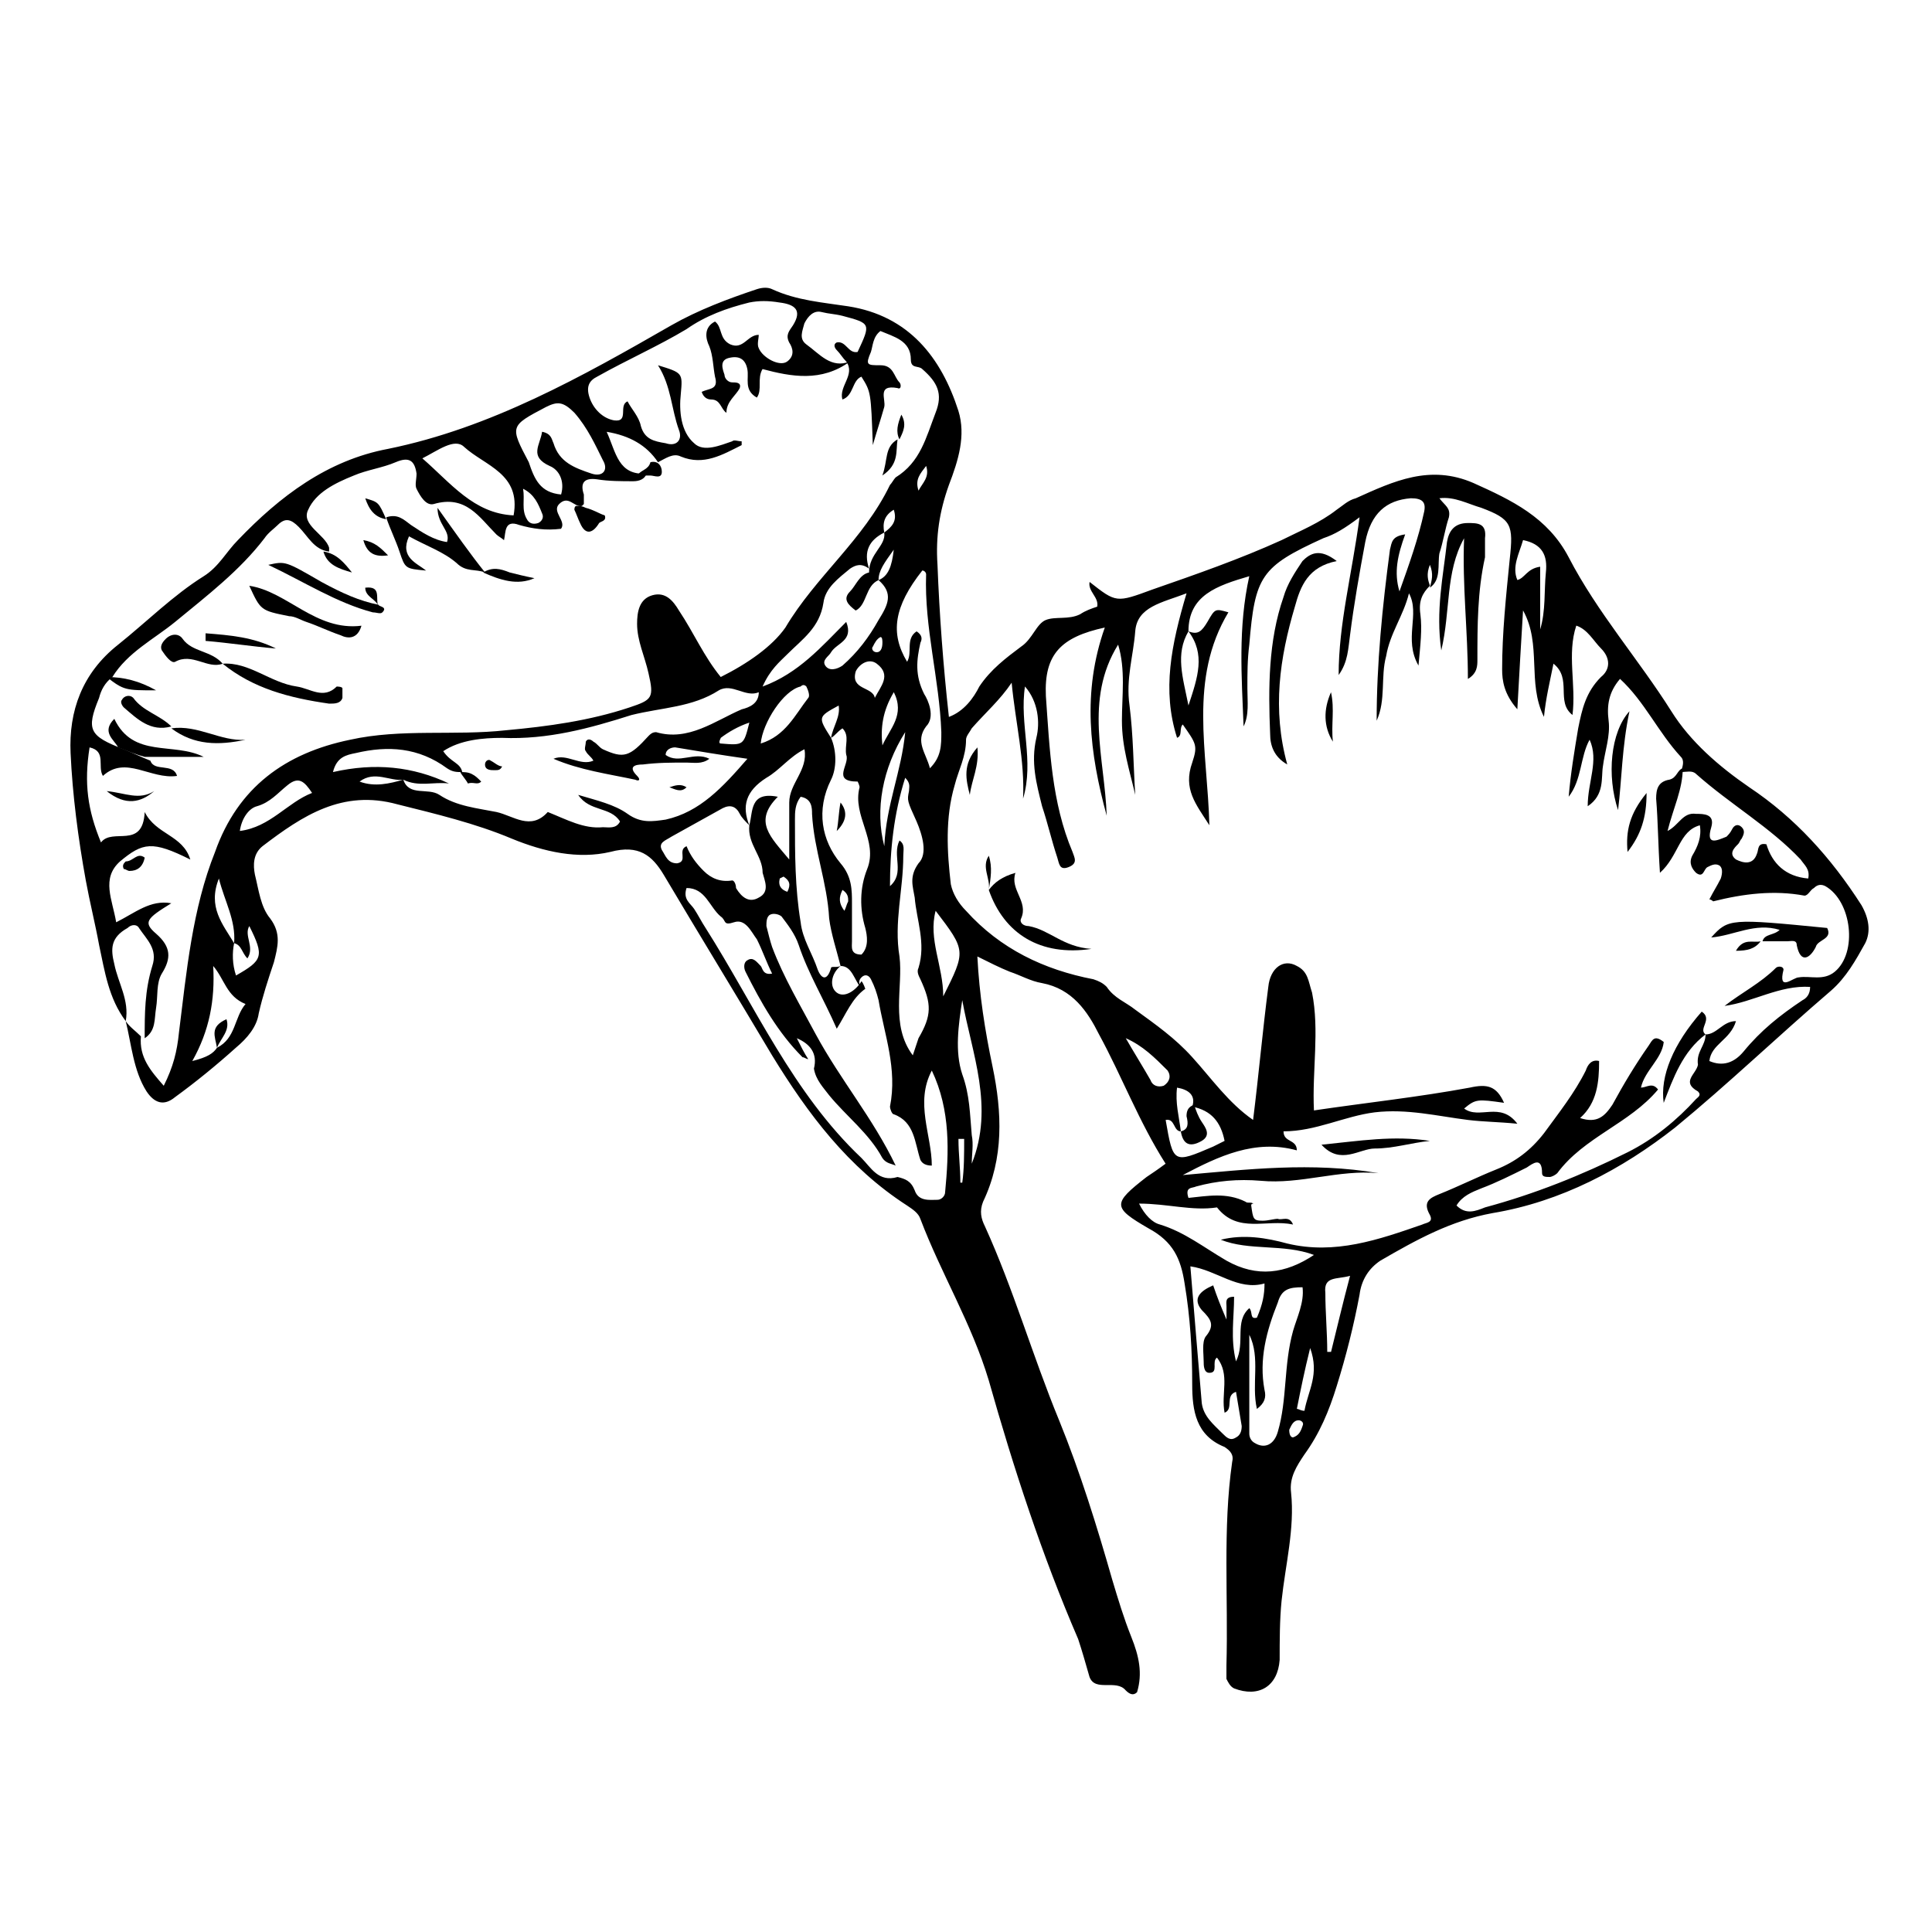 <?xml version="1.0" encoding="UTF-8"?>
<!-- Uploaded to: ICON Repo, www.iconrepo.com, Generator: ICON Repo Mixer Tools -->
<svg fill="#000000" width="800px" height="800px" version="1.1" viewBox="144 144 512 512" xmlns="http://www.w3.org/2000/svg">
 <g>
  <path d="m177.32 414.61c-4.535-6.047-5.543-13.098-7.055-20.152-1.008-5.543-2.519-11.586-3.527-17.129-2.016-11.086-3.527-22.672-4.031-33.758-0.504-11.082 3.023-21.16 12.594-28.719 7.559-6.047 14.609-13.098 22.672-18.137 4.031-2.519 6.047-6.551 9.07-9.574 11.082-11.586 23.68-21.16 39.801-24.184 27.207-5.543 51.387-19.145 75.066-32.746 7.055-4.031 15.113-7.055 22.672-9.574 1.512-0.504 3.023-0.504 4.031 0 6.551 3.023 13.602 3.527 20.152 4.535 16.121 2.519 24.688 13.602 29.223 27.711 2.016 6.551 0 13.098-2.519 19.648-2.519 7.055-3.527 13.602-3.023 21.16 0.504 13.098 1.512 26.703 3.023 40.305 4.031-1.512 6.551-5.039 8.062-8.062 3.023-4.535 7.055-7.559 11.082-10.578 3.023-2.016 4.031-6.047 6.551-7.055 2.519-1.008 6.047 0 9.07-1.512 1.512-1.008 3.023-1.512 4.535-2.016 0.504-2.519-2.519-4.031-2.016-6.551 7.055 5.543 7.055 5.543 16.625 2.016 11.586-4.031 23.176-8.062 34.258-13.098 5.039-2.519 10.078-4.535 14.609-8.062 1.512-1.008 3.023-2.519 5.039-3.023 10.078-4.535 19.648-9.07 31.234-4.031 10.078 4.535 19.648 9.07 25.191 19.648 7.559 14.609 18.641 27.207 27.207 40.809 5.039 8.062 12.594 14.609 20.656 20.152 12.09 8.062 21.664 18.641 29.727 31.234 2.016 3.527 2.519 7.055 1.008 10.078-2.519 4.535-5.039 9.07-9.07 12.594-14.105 12.09-27.207 24.688-41.312 36.273-14.105 11.082-30.23 19.648-48.367 22.672-11.082 2.016-20.152 7.055-29.727 12.594-3.023 2.016-5.039 5.039-5.543 9.07-1.512 8.062-3.527 16.121-6.047 24.184-2.016 6.551-4.535 12.594-8.566 18.137-2.016 3.023-4.031 6.047-3.527 10.078 1.008 9.574-1.512 19.145-2.519 28.719-0.504 5.039-0.504 10.578-0.504 15.617-0.504 7.055-5.543 10.078-12.09 7.559-1.008-0.504-1.512-1.512-2.016-2.519v-3.527c0.504-18.137-1.008-36.273 1.512-53.906 0.504-2.016-0.504-3.023-2.016-4.031-7.559-3.023-8.566-9.574-8.566-16.625 0-9.07-0.504-17.633-2.016-26.703-1.008-6.551-3.023-11.082-9.574-14.609-9.574-5.543-9.574-6.551-0.504-13.602 1.512-1.008 3.023-2.016 5.039-3.527-7.055-11.082-11.586-23.176-17.633-34.258-3.023-6.047-7.055-12.09-15.113-13.602-3.023-0.504-5.543-2.016-8.566-3.023-2.519-1.008-5.543-2.519-8.566-4.031 0.504 10.078 2.016 19.648 4.031 29.223 2.519 12.09 3.023 24.184-2.519 35.77-1.008 2.519-0.504 4.535 0.504 6.551 7.559 16.625 12.594 34.258 19.648 51.387 5.543 13.602 10.078 28.215 14.105 42.32 1.512 5.039 3.023 10.078 5.039 15.113 2.016 5.039 3.023 9.574 1.512 14.609-1.008 1.008-2.016 0.504-3.023-0.504-2.519-3.023-8.062 0.504-9.574-3.527-1.008-3.527-2.016-7.055-3.023-10.078-9.574-22.168-17.129-45.344-23.68-68.52-4.535-15.113-12.594-28.215-18.137-42.824-0.504-1.512-2.016-2.519-3.527-3.527-15.617-10.078-26.199-24.184-35.77-39.801-9.574-16.121-19.145-31.738-28.719-47.863-3.023-5.039-6.551-8.062-14.105-6.047-8.566 2.016-17.633 0-26.199-3.527-9.574-4.031-20.152-6.551-30.23-9.07-14.609-4.031-25.191 3.023-35.77 11.082-2.519 2.016-2.519 5.039-2.016 7.559 1.008 4.031 1.512 8.566 4.031 11.586 3.023 4.031 2.016 7.559 1.008 11.586-1.512 4.535-3.023 9.07-4.031 13.602-0.504 3.527-3.023 6.551-6.047 9.07-5.039 4.535-10.578 9.07-16.121 13.098-3.023 2.519-5.543 1.512-7.559-1.512-3.512-5.523-4.016-12.574-5.523-18.621 1.008 1.512 2.519 2.519 4.031 4.031-0.504 5.543 2.519 9.07 6.047 13.098 2.519-5.039 3.527-9.07 4.031-14.105 2.012-16.121 3.523-32.75 9.566-47.863 6.047-17.129 18.641-26.199 35.77-29.727 13.602-3.023 27.711-1.008 41.312-2.519 11.082-1.008 22.168-2.519 32.746-6.047 6.047-2.016 6.551-2.519 5.039-9.07-1.008-4.535-3.023-8.566-3.023-13.098 0-3.023 0.504-6.551 4.031-7.559 3.527-1.008 5.543 1.512 7.055 4.031 4.031 6.047 6.551 12.09 11.082 17.633 7.055-3.527 13.602-8.062 17.129-13.098 8.062-13.602 20.656-23.176 27.711-37.785 0.504-0.504 1.008-1.512 1.512-2.016 6.551-4.031 8.062-10.578 10.578-17.129 2.016-5.039 0.504-8.062-3.527-11.586-1.008-1.008-3.023 0-3.023-2.519 0-5.039-4.535-6.047-8.062-7.559-2.016 1.512-2.016 4.031-2.519 5.543-1.512 3.527-1.008 3.527 2.519 3.527 3.527 0 3.527 3.023 5.039 4.535 0.504 0.504 0.504 2.016-0.504 1.512-5.543-1.008-3.023 3.023-3.527 5.039-1.008 3.527-2.016 6.551-3.023 10.078-0.504-14.105-0.504-14.105-3.023-18.137-2.519 1.008-2.016 5.039-5.039 6.047-1.008-3.527 3.527-6.551 1.008-10.078-1.008-1.008-1.512-2.016-2.519-3.023-0.504-0.504-1.008-1.512 0-2.016 2.519-0.504 3.023 3.023 5.543 2.519 3.527-7.559 3.527-7.559-4.031-9.574-2.016-0.504-3.527-0.504-5.543-1.008s-3.527 1.008-4.535 3.023c-0.504 2.016-1.512 4.031 0.504 5.543 3.527 2.519 6.551 6.551 11.586 4.535-7.559 5.543-15.617 4.031-23.176 2.016-1.512 2.519 0 5.543-1.512 7.559-3.527-2.016-2.016-5.039-2.519-7.559-0.504-2.519-2.016-3.527-4.535-3.023-3.023 0.504-2.016 3.023-1.512 4.535 0 1.008 1.008 2.016 2.016 2.016s2.519 0 2.016 1.512c-1.008 2.016-3.527 3.527-3.527 6.551-1.512-1.008-1.512-3.527-4.031-3.527-1.008 0-2.016-0.504-2.519-2.016 2.016-1.008 4.535-0.504 3.527-4.031-0.504-2.519-0.504-5.543-1.512-8.062-1.008-2.016-1.512-5.039 1.512-6.551 2.016 1.512 1.008 4.535 4.031 6.047 3.527 1.512 4.535-2.519 7.559-2.519 0 1.008-0.504 2.519 0 3.527 1.008 2.519 5.543 5.039 7.559 3.527 2.016-1.512 1.512-3.527 0.504-5.039-1.008-2.016 0-3.023 1.008-4.535 2.519-4.031 0.504-5.543-3.527-6.047-3.023-0.504-5.543-0.504-8.062 0-6.047 1.512-11.586 3.527-16.625 7.055-7.559 4.535-15.617 8.062-23.68 12.594-2.016 1.008-3.023 2.519-2.016 5.543 1.008 3.023 3.527 5.543 6.551 6.047 4.031 0.504 1.008-4.031 3.527-5.039 1.008 2.016 3.023 4.031 3.527 6.551 1.008 3.527 3.527 4.031 6.551 4.535 3.023 1.008 4.535-1.008 3.527-3.527-2.016-5.543-2.016-11.586-5.543-17.129 6.551 2.016 6.551 2.016 6.047 7.559-0.504 4.535 0 10.078 3.527 13.098 2.519 2.519 7.055 0.504 10.078-0.504 0.504-0.504 1.512 0 2.519 0v1.008c-5.039 2.519-10.078 5.543-16.121 3.023-2.016-1.008-4.031 0.504-6.047 1.512-3.023-4.535-7.559-7.055-13.602-8.062 2.519 5.543 3.023 11.586 10.578 11.082-0.504 1.512-2.016 2.016-3.527 2.016-3.023 0-6.551 0-9.574-0.504-3.527-0.504-4.535 1.008-3.527 4.031v2.519l-0.504 0.504c-2.016 0.504-3.527-3.023-6.047-0.504-2.016 2.016 2.016 4.535 0.504 6.551-4.031 0.504-7.559 0-11.082-1.008-4.031-1.512-3.527 2.016-4.031 4.031-0.504-0.504-1.512-1.008-2.016-1.512-4.535-4.535-8.062-10.578-16.625-8.062-2.016 0.504-3.527-2.016-4.535-4.031-0.504-1.008 0-2.519 0-4.031-0.504-3.527-2.016-4.535-5.543-3.023s-7.559 2.016-11.082 3.527c-5.039 2.016-10.078 4.535-12.09 9.07-2.016 4.031 4.535 6.551 5.543 10.078v1.008c-4.031-0.504-5.543-4.031-8.062-6.551-2.016-2.016-3.527-2.519-5.543-0.504-1.008 1.008-2.519 2.016-3.527 3.527-6.551 8.566-15.113 15.113-23.68 22.168-5.543 4.535-12.594 8.062-16.625 14.609-2.016 1.512-3.023 3.527-3.527 5.543-3.527 8.566-2.519 10.078 6.551 13.602 2.519 1.008 4.535 2.016 7.055 3.023 1.008 3.023 6.047 0.504 7.055 4.031-7.055 1.008-13.602-5.543-19.648 0-1.512-2.519 1.008-6.551-3.527-7.559-1.512 9.574-0.504 16.625 3.023 25.191 3.023-4.031 11.082 2.016 11.586-8.062 3.023 6.047 10.078 6.047 12.09 12.594-10.078-5.039-12.594-4.535-18.641 0.504-5.039 4.535-2.016 10.078-1.008 16.121 5.039-2.519 9.07-6.047 14.609-5.039-6.551 4.031-7.559 5.039-4.031 8.062 4.031 3.527 4.031 6.551 1.512 10.578-1.512 2.519-1.008 6.047-1.512 9.07-0.504 3.023 0 6.047-3.023 8.062 0-6.551 0-12.594 2.016-19.145 1.512-4.535-1.512-7.055-3.527-10.078-0.504-1.008-2.016-1.008-3.023 0-4.519 2.519-4.519 5.543-3.512 9.574 1.008 5.035 4.031 9.57 3.023 15.113zm201.02-129.48c-4.031 2.016-5.543 5.039-4.031 9.574-2.016-1.512-3.527-1.008-5.039 0-3.023 2.519-6.551 5.039-7.055 9.07-1.008 6.551-5.543 9.574-9.574 13.602-2.016 2.016-4.535 4.031-6.551 8.566 9.574-3.527 15.617-10.578 22.168-17.129 2.016 5.039-2.519 5.543-4.031 8.062-0.504 1.008-2.519 2.016-1.512 3.527 1.008 1.512 3.023 1.008 4.535 0 4.031-3.527 7.055-7.559 9.574-12.09 2.519-4.031 4.031-7.055 0-10.578 2.519-1.008 3.527-3.527 4.031-8.062-2.519 3.527-4.031 5.543-4.031 8.062-3.527 1.512-3.023 6.551-6.047 8.062-2.016-1.512-3.527-3.023-1.512-5.039 1.512-1.512 2.519-4.535 5.039-5.039 0.004-5.047 4.539-7.062 4.035-10.59 2.016-1.512 3.527-3.023 2.519-6.047-2.519 1.512-3.023 3.527-2.519 6.047zm-172.3 108.82c0.504-6.047-2.519-11.082-4.031-17.129-3.023 7.555 1.008 12.09 4.031 17.129-0.504 2.519-0.504 5.543 0.504 8.566 7.055-4.031 7.559-5.039 3.527-13.098-1.512 2.519 1.512 5.543-0.504 8.566-1.512-1.516-1.512-3.531-3.527-4.035zm250.9 49.875c-2.016 0-1.512-3.527-4.031-3.023 2.016 11.586 2.016 11.586 12.594 7.055 1.008-0.504 2.016-1.008 3.023-1.512-1.008-5.039-3.527-8.062-8.566-9.07 1.008-3.023-1.008-4.535-4.031-5.039-0.5 4.035 0.508 7.562 1.012 11.59zm-255.43-22.164c5.039-2.519 4.535-8.062 7.559-11.586-5.039-2.016-5.543-6.551-8.566-10.078 0.504 9.07-1.008 17.129-5.543 25.191 4.031-1.012 5.543-2.019 6.551-3.527zm162.73-82.121c0.504-3.023 2.519-5.543 2.016-8.566-5.539 3.023-5.539 3.023-2.016 8.566 1.512 3.527 1.512 8.062 0 11.082-4.031 8.062-2.519 16.121 2.519 22.168 3.023 3.527 3.023 7.055 3.023 10.578v10.078c0 1.512-0.504 3.527 2.519 3.527 2.016-2.016 1.512-5.039 1.008-7.055-1.512-5.039-1.512-10.578 0.504-15.617 3.023-7.559-4.031-14.105-2.016-21.664 0-0.504-0.504-1.512-0.504-1.512-7.055 0-2.016-4.535-3.023-7.055-0.504-2.519 1.008-5.039-1.008-7.055-1.512 1.012-2.016 2.019-3.023 2.523zm2.519 60.457c-2.519 2.016-3.023 5.543-1.008 7.055 2.016 1.512 5.039-0.504 6.551-3.023 0.504 0.504 1.008 2.016 1.008 2.016-3.527 2.519-5.039 6.551-7.559 10.578-3.527-8.062-7.559-14.609-10.078-22.168-1.008-3.023-3.023-5.543-4.535-7.559-0.504-0.504-2.016-1.008-3.023-0.504-1.008 0.504-1.008 2.016-1.008 3.023 0.504 2.016 1.008 4.031 1.512 5.543 3.023 8.062 7.559 15.617 11.586 23.176 6.551 12.09 15.113 22.168 21.16 34.762-1.008-0.504-2.519-0.504-3.527-2.016-3.527-6.551-9.574-11.082-14.105-16.625-1.512-2.016-3.527-4.031-4.031-7.055 1.008-4.031-1.008-6.551-4.535-8.062 1.008 2.016 2.016 4.031 3.023 5.543-0.504 0-1.008-0.504-1.512-0.504-6.551-6.551-11.082-14.609-15.113-22.672-0.504-1.008-0.504-2.519 0.504-3.023 1.512-1.008 2.519 0.504 3.527 1.512 0.504 0.504 0.504 2.519 3.023 2.016-1.512-3.023-2.519-6.047-4.031-9.07-1.512-2.016-3.023-5.543-6.047-4.535-3.023 1.008-2.016-0.504-3.527-1.512-3.023-2.519-4.031-7.559-9.07-7.559-1.008 3.023 1.008 4.031 2.016 5.543 1.008 1.512 2.016 3.527 3.023 5.039 13.098 20.656 23.176 43.832 41.312 60.961 2.519 2.519 4.535 6.551 9.574 5.039 2.016 0.504 3.527 1.008 4.535 3.527 1.008 3.023 4.031 2.519 6.047 2.519 1.008 0 2.016-1.008 2.016-2.016 1.008-10.578 1.512-21.664-3.527-32.242-4.535 8.566 0 17.129 0 25.191-1.512 0-2.519-0.504-3.023-1.512-1.512-4.535-1.512-10.078-7.055-12.09-0.504 0-1.008-1.512-1.008-2.016 2.016-10.078-1.512-19.145-3.023-28.215-0.504-2.016-1.008-3.527-2.016-5.543-0.504-1.008-1.512-1.512-2.519-0.504-1.008 1.008-0.504 2.016 0 3.023-2.008-2.519-2.512-6.043-5.535-6.043-1.008-4.031-2.519-8.566-3.023-12.594-0.504-9.574-4.031-18.137-4.535-27.711 0-1.512 0-4.031-3.023-4.535-1.508 2.016-1.508 4.031-1.508 6.047 0 9.07 0 18.137 1.512 27.207 0.504 4.535 3.023 8.062 4.535 12.594 1.008 2.519 2.519 3.023 3.527-0.504-0.004-0.504 1.508 0 2.516-0.504zm-24.184-37.285c-1.008-1.008-2.016-2.016-2.519-3.023-1.008-2.016-2.519-2.519-4.535-1.512-4.535 2.519-9.07 5.039-13.602 7.559-1.512 1.008-3.527 1.512-2.519 3.527 1.008 1.512 1.512 3.527 4.031 3.527 3.023-0.504 0-3.527 2.519-4.535 1.008 2.519 2.519 4.535 4.535 6.551s4.535 3.023 7.559 2.519c0.504 0 1.008 1.008 1.008 2.016 1.512 2.519 3.527 4.031 6.047 2.519 3.023-1.512 1.512-4.535 1.008-6.551-0.004-4.535-4.035-7.559-3.531-12.598 1.008-3.527 0-9.07 7.559-7.559-6.551 6.551-2.016 10.578 3.023 16.625v-15.113c0-5.039 5.039-8.566 4.031-14.105-4.031 2.016-6.551 5.543-10.078 7.559-5.543 3.527-6.547 7.559-4.535 12.594zm-76.074-14.105c-1.512 0-2.519 0-4.031-1.008-7.559-5.543-15.617-6.047-24.184-4.031-2.519 0.504-5.039 1.008-6.047 5.039 11.082-2.519 21.16-1.512 30.73 3.023-4.031-0.504-8.062 1.008-12.09-1.008-3.527 0.504-7.559-2.519-11.586 0.504 4.031 1.512 8.062 0.504 11.586-0.504 1.512 4.535 6.551 2.016 9.574 4.031 4.535 3.023 10.078 3.527 15.113 4.535 4.535 1.008 9.07 5.039 13.602 0 5.039 2.016 9.574 4.535 14.609 4.031 1.512 0 3.527 0.504 4.535-1.512-2.519-4.031-8.062-2.519-11.082-7.055 5.039 1.512 9.574 2.519 13.098 5.039 3.527 2.519 6.551 2.016 10.078 1.512 9.07-2.016 15.113-8.566 21.664-16.121-7.055-1.008-13.098-2.016-19.145-3.023-1.008 0-2.519 0.504-2.519 2.016 3.527 2.519 7.559-1.008 11.586 1.008-2.016 1.512-4.031 1.008-6.047 1.008-4.031 0-7.559 0-11.586 0.504-2.016 0-4.031 0.504-1.512 3.023 1.008 1.008 0.504 1.512-0.504 1.008-7.055-1.512-14.609-2.519-21.664-5.543 3.527-1.512 7.055 2.016 10.578 0.504-0.504-1.008-1.512-1.512-2.016-2.519-0.504-0.504 0-1.512 0-2.519 0.504-1.008 1.512-0.504 2.016 0 1.008 0.504 1.512 1.512 2.519 2.016 5.543 2.519 7.055 2.016 12.09-3.527 0.504-0.504 1.008-1.008 2.016-1.008 8.566 2.519 15.617-3.023 22.672-6.047 2.016-0.504 4.535-1.512 4.535-4.535-3.527 1.512-7.055-2.519-10.578-0.504-7.055 4.535-15.113 4.535-23.176 6.551-11.082 3.527-22.168 6.551-34.258 6.047-5.039 0-11.082 0.504-15.617 3.527 2.016 3.019 4.535 3.019 5.039 5.539zm329.49 69.527c3.023 0 4.535-3.527 8.062-3.527-1.512 5.039-6.551 6.047-7.055 10.578 3.527 1.512 6.551 0.504 9.07-2.519 4.535-5.543 9.574-9.574 15.617-13.602 1.008-0.504 2.016-1.512 2.016-3.527-8.062-0.504-15.113 4.031-22.672 5.039 4.535-3.527 9.574-6.047 13.602-10.078 0.504-0.504 2.016-0.504 2.016 0.504-1.512 6.047 2.519 2.016 4.031 2.016 3.023-0.504 6.551 1.008 9.574-1.512 6.047-5.039 4.535-18.641-2.519-22.672-1.008-0.504-2.016-0.504-3.023 0.504-1.008 0.504-1.512 2.016-2.519 2.016-8.062-1.512-16.121-0.504-24.184 1.512 0 0-0.504-0.504-1.008-0.504 1.008-2.016 2.016-3.527 3.023-5.543 0.504-1.512 0.504-3.023-0.504-3.527-1.008-0.504-2.016 0-3.023 0.504s-1.008 3.023-3.023 1.512c-1.008-1.008-2.016-2.519-1.008-4.535 1.512-2.519 2.519-5.039 2.016-8.062-5.543 1.512-5.543 8.062-10.578 12.594-0.504-7.559-0.504-13.602-1.008-19.648 0-2.519 0.504-4.535 3.527-5.039 2.016-0.504 2.016-2.519 3.527-3.023 0 5.543-2.519 10.578-4.031 16.625 3.023-1.512 4.031-5.039 7.559-4.535 2.016 0 5.039 0 4.031 3.527-1.512 5.039 1.512 3.527 4.031 2.519 0.504-0.504 1.008-1.008 1.512-2.016 0.504-1.008 1.512-1.512 2.519-0.504 1.008 1.008 0.504 2.016 0 3.023-0.504 0.504-0.504 1.008-1.008 1.512-1.008 1.008-2.519 2.519-0.504 4.031 2.016 1.008 4.535 1.512 5.543-1.512 0.504-1.008 0-3.023 2.519-2.519 1.512 5.039 5.039 8.566 11.082 9.07 0.504-2.519-1.008-3.527-2.016-5.039-8.062-8.566-18.641-14.609-27.711-22.672-1.008-1.008-2.519-0.504-4.031-0.504 0.504-1.512 1.008-3.023 0-4.031-6.047-6.551-9.574-14.609-16.121-20.656-3.023 3.527-3.527 7.055-3.023 11.082 0.504 4.031-1.008 8.062-1.512 12.09-0.504 3.023 0.504 7.559-4.031 10.578 0-6.551 3.023-12.09 0.504-17.633-2.519 4.535-2.016 10.578-5.543 15.113 0.504-6.047 1.512-12.09 2.519-18.137 1.008-5.039 2.016-9.574 6.047-13.602 2.519-2.016 2.519-5.039 0-7.559-2.016-2.016-3.527-5.039-6.551-6.047-2.519 7.559 0 15.617-1.008 23.68-4.535-3.527 0-9.574-5.039-13.602-1.008 5.039-2.016 9.07-2.519 14.105-4.535-9.07-0.504-19.145-5.543-28.215-0.504 8.566-1.008 16.625-1.512 26.199-3.527-4.031-4.031-7.559-4.031-10.578 0-9.574 1.008-19.145 2.016-29.223 1.008-9.07 0.504-10.578-7.559-13.602-3.527-1.008-7.055-3.023-11.082-2.519 1.512 2.016 3.023 2.519 2.519 5.039-1.008 3.023-1.512 6.551-2.519 9.574-0.504 3.023 0.504 7.055-2.519 9.07 0.504-2.016 1.008-3.527 0-6.047-1.008 2.519-0.504 4.031 0 5.543-2.016 2.016-3.023 4.031-2.519 7.559 0.504 4.031 0 8.062-0.504 13.602-4.031-7.055 0.504-13.602-2.519-19.145-1.512 6.047-5.039 10.578-6.047 16.625-1.512 5.543 0 11.586-2.519 17.129 0-15.113 1.512-30.23 3.527-45.344 0.504-2.016 0.504-3.527 4.031-4.031-2.016 5.543-3.023 10.078-1.512 15.113 2.519-7.055 5.039-14.105 6.551-21.16 0.504-2.519-0.504-3.527-3.527-3.527-6.551 0.504-10.578 4.031-12.09 11.586-1.512 8.062-3.023 16.625-4.031 24.688-0.504 3.527-0.504 7.055-3.023 10.578 0-13.602 3.527-26.703 5.543-41.816-4.031 3.023-6.551 4.535-9.574 5.543-16.625 7.559-18.137 10.078-19.648 28.215-0.504 4.031-0.504 7.559-0.504 11.586 0 3.527 0.504 7.055-1.008 10.078-0.504-13.098-1.512-26.199 1.512-39.801-8.566 2.519-16.121 5.039-16.121 14.609-3.527 6.047-1.512 12.09 0 19.648 2.519-7.559 4.535-13.602 0-19.648 2.519 1.008 3.527 0 5.039-2.519 2.016-3.527 2.016-3.527 5.543-2.519-10.578 17.633-5.543 36.777-5.039 56.426-3.527-5.543-7.055-9.574-4.535-16.625 1.512-4.535 1.008-5.039-2.519-10.078-1.008 1.008 0 3.023-1.512 3.527-4.031-12.594-1.512-24.688 2.519-38.289-6.551 2.519-13.098 3.527-13.602 10.078-0.504 6.551-2.519 12.594-1.512 19.648 1.008 8.062 1.008 15.617 1.512 23.68-1.512-6.551-3.527-12.594-3.527-19.648 0-6.551 1.008-13.602-1.008-20.152-9.07 14.609-3.527 30.23-3.023 45.344-4.535-16.625-6.551-32.746-0.504-49.879-11.586 2.519-16.121 7.055-15.617 18.137 1.008 14.105 1.512 28.215 7.055 41.312 0.504 1.512 1.512 3.023-1.008 4.031-2.519 1.008-2.519-1.008-3.023-2.519-1.512-4.535-2.519-9.07-4.031-13.602-1.512-6.047-3.023-11.586-1.512-18.137 1.008-4.031 0.504-9.574-3.023-13.602-1.512 10.078 2.519 19.648-0.504 29.727 0.504-10.078-2.016-20.152-3.023-30.73-3.023 4.535-7.055 8.062-10.578 12.09-0.504 1.008-1.512 2.016-1.512 3.023 0 4.535-2.016 8.062-3.023 12.09-2.519 8.566-2.016 17.633-1.008 26.199 0.504 2.519 2.016 5.039 4.031 7.055 9.07 10.078 20.656 15.617 33.754 18.137 1.512 0.504 2.519 1.008 3.527 2.016 2.016 3.023 5.039 4.031 7.559 6.047 5.543 4.031 10.578 7.559 15.113 12.594 5.039 5.543 9.574 12.09 16.121 16.625 1.512-12.09 2.519-23.68 4.031-35.266 0.504-5.039 4.031-7.559 7.559-5.543 3.023 1.512 3.023 4.031 4.031 7.055 2.016 10.078 0 20.656 0.504 31.234 13.602-2.016 27.711-3.527 41.312-6.047 4.535-1.008 7.055-0.504 9.07 4.031-7.055-1.008-7.559-1.008-10.578 1.512 4.031 3.023 9.574-2.016 14.105 4.031-5.039-0.504-9.07-0.504-13.098-1.008-8.062-1.008-16.121-3.023-24.688-2.016-8.062 1.008-15.617 5.039-24.184 5.039 0 3.023 3.527 2.016 3.527 5.039-11.082-3.023-20.656 1.512-30.23 6.551 17.129-1.512 34.258-3.527 51.891-0.504-10.578-1.008-20.656 3.023-31.234 2.016-6.047-0.504-11.586 0-17.129 1.512-1.008 0.504-3.023 0-2.016 3.023 5.039-0.504 10.078-1.512 15.113 1.008 0.504 0.504 1.512 0 2.016 0.504 1.008 0.504-0.504-0.504-0.504 0.504 0.504 3.527 0.504 4.031 3.023 4.031 1.512 0 3.023-0.504 4.031-0.504 1.008 0.504 3.023-1.008 4.031 1.512-7.055-1.512-14.609 2.519-20.152-4.535-6.551 1.008-13.098-1.008-20.656-1.008 1.512 3.023 3.527 5.039 5.543 5.543 6.551 2.016 11.586 6.047 17.633 9.574 8.062 4.535 15.617 3.527 23.176-1.512-8.062-3.023-17.129-1.008-24.688-4.031 6.047-1.512 12.09-0.504 17.633 1.008 12.594 3.023 24.184-1.008 35.77-5.039 1.008-0.504 3.023-0.504 2.016-2.519-2.016-3.527 0-4.535 2.519-5.543 5.039-2.016 10.078-4.535 15.113-6.551 5.039-2.016 9.07-5.039 12.594-9.574 4.031-5.543 8.062-10.578 11.082-16.625 0.504-1.512 1.512-3.023 3.527-2.519 0 5.543-0.504 11.082-5.039 15.113 4.535 1.512 6.551-0.504 8.566-3.527 3.023-5.543 6.047-10.578 9.574-15.617 1.008-1.512 1.512-3.023 4.031-1.008-0.504 4.535-5.039 7.559-6.047 12.09 1.512 0 3.023-1.512 4.535 0.504-7.559 9.07-19.648 12.594-26.703 22.168-0.504 0.504-1.512 1.008-2.016 1.008-1.008 0-2.016 0-2.016-1.008 0-4.535-2.519-2.519-4.031-1.512-4.031 2.016-8.062 4.031-12.09 5.543-2.519 1.008-5.039 2.016-6.551 4.535 2.519 2.519 5.039 1.512 7.559 0.504 13.098-3.527 25.695-8.566 37.785-14.609 7.055-3.527 13.098-8.566 18.137-14.105 0.504-0.504 1.512-1.008 0.504-2.016-4.535-2.519-0.504-4.535 0-7.055-0.504-3.516 2.016-5.027 2.016-8.051zm-210.09 5.539c0.504-1.512 1.008-3.023 1.512-4.535 3.527-6.047 3.527-9.07 0.504-15.617-0.504-1.008-1.008-2.016-0.504-3.023 2.016-6.551-0.504-12.594-1.008-18.641-0.504-3.023-1.512-5.543 1.008-9.07 2.519-2.519 1.008-7.559-0.504-11.082-2.519-5.543-2.519-5.543-2.016-8.062 0-1.008 0.504-2.016-1.008-3.527-3.023 9.574-4.031 19.145-4.031 28.719 4.031-3.527 0.504-8.062 2.519-12.09 1.512 1.008 1.008 2.519 1.008 4.031 0 9.07-2.519 17.633-1.008 26.703 1.008 8.059-2.516 18.137 3.527 26.195zm93.207 60.457c-7.055 2.016-12.594-3.527-19.648-4.535 1.008 12.594 2.016 24.184 3.023 36.273 0.504 3.527 3.023 5.543 5.543 8.062 1.008 1.008 2.016 2.016 3.527 1.008 1.008-0.504 1.512-1.512 1.512-3.023-0.504-3.023-1.008-6.047-1.512-9.07-3.023 1.008-0.504 4.535-3.023 5.543-1.008-5.039 1.512-10.078-2.016-14.609-1.512 1.008 0.504 4.031-2.016 4.031-1.512 0-1.512-2.016-1.512-3.023 0-2.016-0.504-5.039 0.504-6.551 2.519-3.023 1.512-4.535-1.008-7.055-2.519-3.023-0.504-5.039 3.023-6.551 1.008 3.023 2.016 5.543 3.527 9.07v-3.527c0-1.008-0.504-2.519 2.016-2.519 0 5.543-1.008 11.082 0.504 17.129 2.519-5.039-0.504-10.578 3.527-14.105 1.008 1.008 0 3.023 2.016 2.519 1.508-3.523 2.012-6.043 2.012-9.066zm-186.41-209.08c1.008-3.527-0.504-6.551-3.023-7.559-5.543-2.519-2.519-5.543-2.016-9.07 2.519 0.504 2.519 2.016 3.023 3.023 1.512 5.039 5.543 6.551 10.078 8.062 3.023 1.008 4.535-1.008 3.023-3.527-2.016-4.031-4.031-8.566-7.559-12.594-3.023-3.023-4.535-3.023-7.559-1.512-9.574 5.039-9.574 5.039-4.535 14.609 1.512 4.535 3.023 8.062 8.566 8.566zm182.38 222.68v26.199c0 1.008 0.504 2.016 1.512 2.519 2.519 1.512 5.039 0.504 6.047-3.023 2.519-8.566 1.512-17.633 4.031-26.703 1.008-3.527 3.023-7.559 2.519-11.586-3.527 0-5.543 0.504-6.551 4.031-3.023 7.559-5.039 15.113-3.527 23.176 0.504 2.016 0 3.527-2.016 5.039-1.512-6.555 1.008-13.605-2.016-19.652zm-84.641-150.14c3.023-3.023 3.023-6.047 3.023-9.574-0.504-14.105-4.535-27.711-4.031-41.816 0-0.504-0.504-1.008-1.008-1.008-7.559 9.574-8.566 16.625-4.031 24.184 1.512-2.519-0.504-6.047 2.519-8.062 1.512 1.008 1.512 2.016 1.008 3.023-1.008 4.535-1.512 8.566 1.008 13.602 1.008 1.512 3.023 6.047 0.504 8.566-3.023 4.035 0 7.055 1.008 11.086zm-110.33-67.008c2.016-11.082-7.559-13.098-13.098-18.137-2.519-2.519-7.055 1.008-11.082 3.023 7.551 6.551 13.598 14.613 24.18 15.113zm118.9 128.47c-1.008 6.551-2.016 13.602 0 19.648 2.016 5.543 2.016 10.578 2.519 16.121 0.504 2.519 0 5.039 0 7.559 6.043-15.113 0-29.223-2.519-43.328zm-191.45-44.84c8.062-1.008 12.594-7.559 19.145-10.078-2.016-3.023-3.527-4.535-6.551-2.016-2.519 2.016-4.535 4.535-8.062 5.543-2.012 0.508-4.027 3.027-4.531 6.551zm186.41 43.832c6.047-12.09 6.047-12.09-2.016-22.672-2.016 7.559 2.016 14.613 2.016 22.672zm-48.367-67.004c6.551-2.016 9.07-7.559 12.594-12.09 0.504-0.504 0-2.016-0.504-3.023-0.504-0.504-1.008-0.504-1.512 0-4.531 1.004-10.074 9.57-10.578 15.113zm206.56-46.855v16.625c1.512-5.039 1.008-10.078 1.512-15.113 0.504-4.535-1.008-7.559-6.047-8.566-1.008 3.527-3.023 7.055-1.512 10.578 2.016-0.5 2.519-3.019 6.047-3.523zm-50.379 187.92c-3.527 1.008-7.055 0-6.551 4.535 0 5.039 0.504 10.578 0.504 15.617h1.008c1.512-6.047 3.023-12.598 5.039-20.152zm-117.89-144.09c-6.047 9.574-8.062 20.656-5.543 30.23 0.508-11.086 4.535-19.652 5.543-30.23zm58.445 81.113c2.016 3.527 4.535 7.559 6.551 11.082 0.504 1.512 2.016 2.016 3.527 1.512 1.512-1.008 2.016-2.519 1.008-4.031-3.531-3.527-6.555-6.547-11.086-8.562zm-66.504-90.184c1.512-3.023 4.535-6.047 0.504-9.07-2.016-1.512-4.535 0-5.543 2.016-1.512 5.039 4.535 4.031 5.039 7.055zm5.039-1.512c-3.023 5.039-3.527 9.574-3.023 14.105 2.016-4.531 6.043-8.059 3.023-14.105zm-98.246-53.906c0.504 3.023-0.504 5.543 1.008 8.062 0.504 1.008 1.512 1.512 3.023 1.008 1.008-0.504 1.512-1.512 1.008-2.519-1.008-2.519-2.016-5.039-5.039-6.551zm208.58 227.72c-1.512 6.047-2.519 11.082-3.527 16.121 0.504 0 1.008 0.504 2.016 0.504 1.008-5.543 4.031-9.574 1.512-16.625zm-156.18-161.72c-0.504 1.008-0.504 1.512 0 1.512 6.047 0.504 6.047 0.504 7.559-5.543-3.023 1.008-5.543 2.519-7.559 4.031zm64.488 106.3h-1.512c0 4.031 0.504 7.559 0.504 11.586h0.504c0.504-3.523 0.504-7.555 0.504-11.586zm-10.078-178.35c-1.512 2.016-3.023 3.527-2.016 6.551 1.008-2.016 3.023-3.527 2.016-6.551zm-11.586 46.855c0-0.504 0-1.512-0.504-1.512-1.008 0.504-1.512 1.512-2.016 2.519-0.504 0.504 0 1.512 1.008 1.512 1.008 0 1.512-1.008 1.512-2.519zm108.82 210.59c1.512-0.504 2.016-1.512 2.519-3.023 0.504-1.008-0.504-1.512-1.008-1.512-1.512 0-2.016 1.512-2.519 2.519 0 1.516 0.504 2.016 1.008 2.016zm-119.4-145.09c-1.008 2.016-1.008 3.527 0.504 5.543 0.504-1.008 0.504-1.512 1.008-2.519 0-1.008 0-2.016-1.512-3.023zm-14.609 0.504c1.008-2.016 0.504-3.023-1.008-4.031l-1.008 0.504c-0.504 2.016 0.504 3.023 2.016 3.527z"/>
  <path d="m175.3 342.06c-1.008-2.016-4.535-4.031-1.008-7.559 5.039 10.578 15.617 6.047 23.68 10.078h-15.617c-2.019-0.504-4.535-1.512-7.055-2.519z"/>
  <path d="m532 286.64c-5.039 9.07-3.527 19.145-6.047 29.727-1.512-10.578 0.504-19.648 1.512-28.719 0.504-3.023 2.016-5.039 5.543-5.039 2.519 0 5.039 0 4.535 4.031v5.039c-2.016 9.07-2.016 18.137-2.016 27.207 0 1.512 0 3.527-2.519 5.039 0-12.598-1.512-24.688-1.008-37.285z"/>
  <path d="m498.24 292.69c-7.559 1.512-9.574 6.551-11.086 12.09-4.031 13.602-6.047 27.207-2.016 41.816-3.527-2.016-4.535-5.039-4.535-8.062-0.504-12.09-0.504-24.688 3.527-36.273 1.008-3.527 3.023-6.551 5.039-9.574 2.016-2.012 4.535-3.523 9.07 0.004z"/>
  <path d="m406.04 379.85c1.512-2.016 3.527-3.527 7.055-4.535-1.512 4.535 3.527 7.559 1.512 12.09-0.504 1.008 0.504 2.016 2.016 2.016 5.543 1.008 9.07 5.543 16.625 6.047-13.602 2.016-23.176-4.031-27.207-15.617z"/>
  <path d="m611.09 393.45c0.504-2.016 3.023-1.512 4.535-3.023-6.551-2.016-12.09 1.512-18.137 2.016 4.535-5.039 5.039-5.039 30.73-2.519 1.512 3.023-2.519 3.023-3.023 5.039-1.512 3.023-4.031 4.535-5.039-0.504 0-1.512-1.512-1.008-2.519-1.008h-6.547z"/>
  <path d="m572.8 358.69c-3.023-9.07-2.016-20.656 3.023-26.199-2.016 9.57-2.016 18.137-3.023 26.199z"/>
  <path d="m595.98 418.14c-6.047 4.535-8.566 11.586-11.082 18.137-1.008-7.055 2.519-15.617 10.078-24.184 3.019 2.016-1.012 4.535 1.004 6.047z"/>
  <path d="m494.21 447.36c10.078-1.008 19.145-2.519 28.719-1.008-5.039 0.504-9.574 2.016-14.609 2.016-4.035 0-9.07 4.535-14.109-1.008z"/>
  <path d="m575.32 369.77c-0.504-5.543 0.504-10.078 5.039-15.617 0 6.551-1.512 11.082-5.039 15.617z"/>
  <path d="m497.23 340.55c-2.519-4.031-2.519-8.566-0.504-13.098 1.008 4.531 0 8.562 0.504 13.098z"/>
  <path d="m401.01 354.66c-1.008-4.031-2.016-8.062 2.016-12.594 0.5 5.035-1.512 8.562-2.016 12.594z"/>
  <path d="m406.04 379.85c0.504-3.023-2.016-6.047 0-9.07 1.008 3.023 0.504 6.047 0 9.07z"/>
  <path d="m610.59 393.45c-1.512 2.016-3.527 2.519-6.551 2.519 2.016-3.527 4.535-2.016 6.551-2.519 0.504 0 0 0 0 0z"/>
  <path d="m272.54 295.71c-2.519-1.008-5.039 0-7.559-2.519-3.527-3.023-8.062-4.535-12.594-7.055-2.519 5.543 2.016 7.055 4.535 9.07-5.543-0.504-5.543-0.504-7.055-5.039-1.008-3.023-2.519-6.047-3.527-9.07 3.023-1.008 4.535 0.504 6.551 2.016 3.023 2.016 6.047 4.031 9.574 4.535 1.008-3.023-2.519-4.535-2.519-9.07 5.035 7.055 8.562 12.094 12.594 17.133z"/>
  <path d="m239.79 309.82c-1.008 3.527-3.527 3.527-5.543 2.519-3.023-1.008-6.047-2.519-9.07-3.527-1.512-0.504-3.023-1.512-4.535-1.512-7.559-1.512-7.559-1.512-10.578-8.062 10.078 1.512 17.637 12.094 29.727 10.582z"/>
  <path d="m203.01 319.89c7.055-0.504 12.594 5.039 19.648 6.047 3.527 0.504 7.055 3.527 10.578 0 0 0 1.512 0 1.512 0.504v2.519c-0.504 1.512-2.016 1.512-3.527 1.512-10.578-1.516-20.148-4.035-28.211-10.582z"/>
  <path d="m244.32 304.27c0 0.504 2.519 0.504 1.008 2.016-0.504 0.504-1.512 0-2.519 0-9.574-2.519-18.137-8.062-27.711-12.594 4.535-1.008 4.535-1.008 14.105 4.535 5.547 3.019 10.082 5.035 15.117 6.043z"/>
  <path d="m203.01 319.89c-4.031 1.512-8.062-3.023-12.594-0.504-1.008 0.504-2.519-1.512-3.527-3.023-0.504-1.008 0-2.016 1.008-3.023 1.512-1.512 3.527-1.512 4.535 0 2.519 3.527 7.555 3.023 10.578 6.551z"/>
  <path d="m189.41 337.02c7.055-1.008 13.098 3.527 19.648 3.023-7.055 1.508-13.602 1.508-19.648-3.023z"/>
  <path d="m198.48 311.83c6.551 0.504 12.594 1.008 18.641 4.031-6.047-0.504-12.594-1.512-18.641-2.016v-2.016z"/>
  <path d="m189.41 336.52c-5.543 1.512-9.07-2.016-12.594-5.039-0.504-0.504-1.008-1.512-0.504-2.016 0.504-1.008 2.016-1.512 3.023-0.504 2.516 3.527 7.051 4.535 10.074 7.559v0z"/>
  <path d="m296.72 278.08c1.008 0 1.512 0 2.519 0.504 2.016 0.504 3.527 1.512 5.039 2.016 0.504 1.512-1.008 1.512-1.512 2.016-1.512 2.519-3.527 3.527-5.039 0-0.504-1.008-1.008-2.519-1.512-3.527 0-1.008 0.504-1.008 0.504-1.008z"/>
  <path d="m172.28 323.42c4.535 0 8.566 1.008 13.098 3.527-8.059 0-8.562 0-13.098-3.527 0.504 0 0 0 0 0z"/>
  <path d="m272.03 295.71c2.519-1.512 4.535-1.008 7.055 0 2.016 0.504 4.031 1.008 6.551 1.512-4.539 2.016-9.07 0.504-13.605-1.512 0.504 0 0 0 0 0z"/>
  <path d="m184.87 353.65c-3.527 3.023-7.559 4.031-12.594 0 5.039 0.504 8.562 2.519 12.594 0z"/>
  <path d="m182.35 371.28c-0.504 2.519-2.016 3.527-4.027 3.527-0.504 0-1.008-0.504-1.512-0.504-0.504-1.008 0-1.512 0.504-2.016 2.012 0 3.019-2.519 5.035-1.008z"/>
  <path d="m381.86 260.44c-0.504 3.023 0.504 6.551-4.031 9.574 1.512-4.031 0.504-7.559 4.031-9.574z"/>
  <path d="m229.71 290.17c3.527 0.504 5.543 3.023 7.559 5.543-3.527-1.008-6.551-2.016-7.559-5.543v0z"/>
  <path d="m312.84 270.02c1.008-1.512 3.023-1.512 3.527-3.527 2.016-0.504 3.023 1.008 3.023 2.519 0 2.016-2.016 1.008-3.023 1.008h-3.527z"/>
  <path d="m246.34 281.6c-3.023-0.504-4.535-2.519-5.543-5.543 3.527 1.012 3.527 1.012 5.543 5.543z"/>
  <path d="m240.29 287.14c3.023 0.504 4.535 2.016 6.551 4.031-3.527 0.504-5.543-0.504-6.551-4.031z"/>
  <path d="m382.36 260.44c-1.008-2.016-0.504-4.031 0.504-6.551 1.512 2.523 0.504 4.539-0.504 6.551-0.5 0 0 0 0 0z"/>
  <path d="m244.32 304.78c-0.504-2.016-3.527-2.519-3.527-5.039 4.535-0.5 2.519 3.023 3.527 5.039v0z"/>
  <path d="m321.4 352.64c1.512-0.504 3.023-1.008 4.535 0-1.512 1.512-3.023 0.504-4.535 0z"/>
  <path d="m277.07 347.1c-0.504 1.008-1.008 1.008-2.016 1.008-1.008 0-2.519 0-2.519-1.512 0-1.008 1.008-1.512 1.512-1.008 1.008 0.504 2.016 1.512 3.023 1.512z"/>
  <path d="m268 351.63c-0.504-1.008-1.512-2.016-2.016-3.023 1.008 0 2.016 0 3.023 0.504 1.008 0.504 1.512 1.008 2.519 2.016-1.008 1.008-2.016 0-3.527 0.504z"/>
  <path d="m366.75 356.67c2.016 2.519 1.512 5.039-1.008 7.559 0.504-2.519 0.504-5.039 1.008-7.559z"/>
  <path d="m201.5 421.66c-0.504-3.023-2.016-5.543 2.519-7.559 1.008 3.023-1.512 5.039-2.519 7.559z"/>
  <path d="m456.93 443.83c2.016-0.504 2.016-2.016 1.512-4.031 0-1.512 0.504-2.519 2.016-3.023 0.504 1.512 1.008 3.023 2.016 4.535 1.008 1.512 2.519 3.527 0 5.039-3.527 2.016-5.039 0.504-5.543-2.519z"/>
 </g>
</svg>